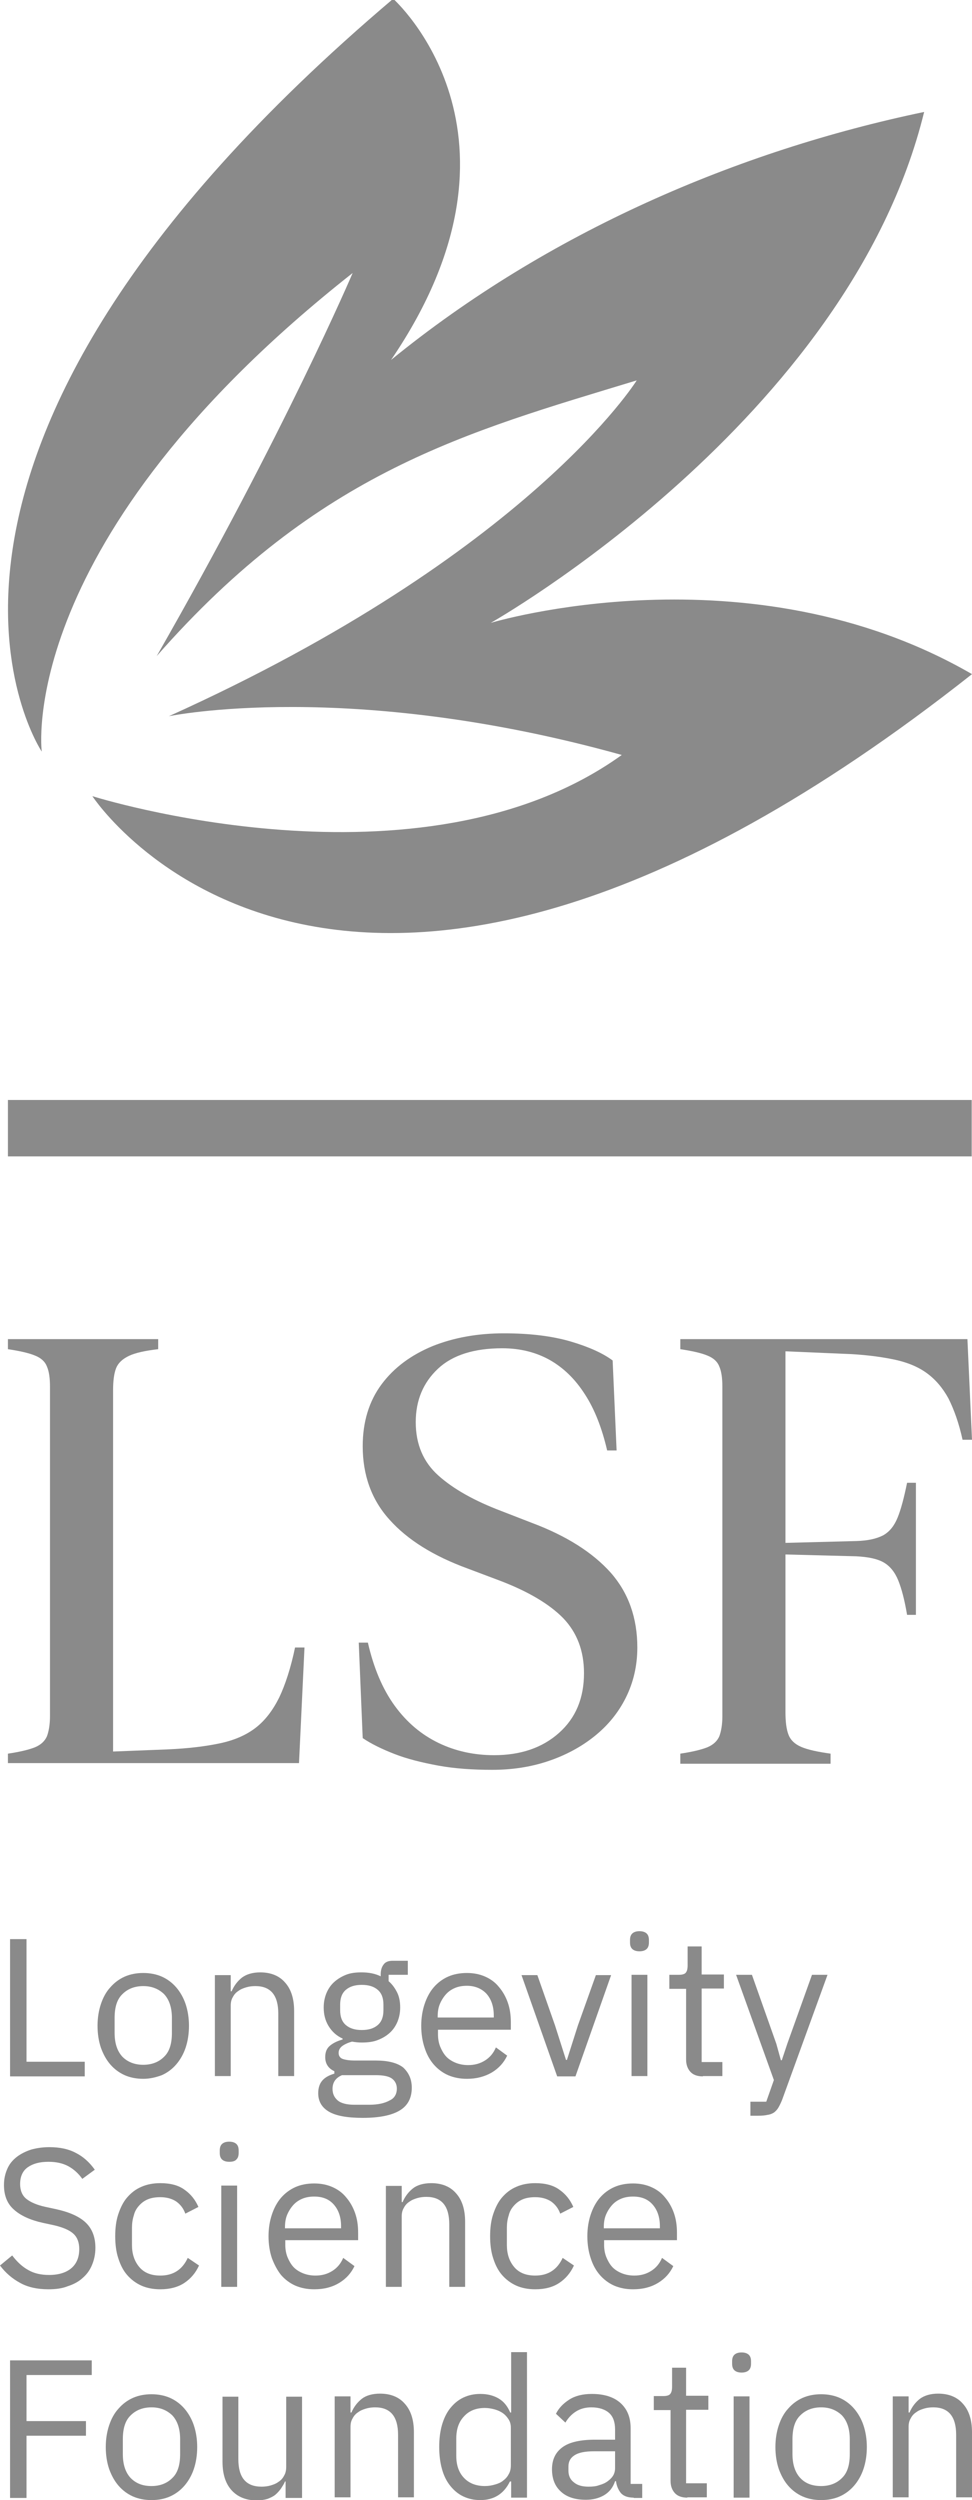 <?xml version="1.0" encoding="UTF-8"?> <!-- Generator: Adobe Illustrator 25.4.0, SVG Export Plug-In . SVG Version: 6.00 Build 0) --> <svg xmlns="http://www.w3.org/2000/svg" xmlns:xlink="http://www.w3.org/1999/xlink" id="Layer_1" x="0px" y="0px" viewBox="0 0 31.89 81.96" style="enable-background:new 0 0 31.89 81.96;" xml:space="preserve"> <style type="text/css"> .st0{fill:#8A8A8A;} </style> <path class="st0" d="M31.89,36.06H0.26v1.85h31.62V36.06z M16.1,20.42c0,0,11.74-6.62,14.22-16.75c-6.1,1.27-12.35,3.94-17.49,8.13 C17.88,4.39,12.9-0.04,12.9-0.04C-5.02,15.14,1.37,24.64,1.37,24.64S0.46,17.7,11.57,8.95c0,0-2.22,5.21-6.43,12.56 c5.32-6.06,10.16-7.34,15.75-9.04c0,0-3.53,5.68-15.35,11.01c0,0,5.89-1.23,14.86,1.27C13.79,29.5,3.03,26.1,3.03,26.1 s8.09,12.39,28.86-4C24.56,17.86,16.1,20.42,16.1,20.42z"></path> <g> <path class="st0" d="M0.26,57.82v-0.33c0.4-0.06,0.69-0.13,0.89-0.21c0.19-0.08,0.32-0.2,0.39-0.36c0.06-0.16,0.1-0.38,0.1-0.66 v-10.8c0-0.28-0.03-0.5-0.1-0.66c-0.06-0.16-0.19-0.28-0.39-0.36c-0.19-0.08-0.49-0.15-0.89-0.21v-0.33h4.93v0.33 c-0.43,0.05-0.75,0.12-0.96,0.22s-0.35,0.23-0.42,0.4c-0.07,0.18-0.1,0.42-0.1,0.74v11.83l1.79-0.07c0.68-0.03,1.25-0.1,1.72-0.2 c0.47-0.1,0.86-0.27,1.17-0.51c0.31-0.24,0.56-0.57,0.77-0.99c0.2-0.42,0.38-0.97,0.52-1.64h0.31l-0.18,3.79H0.26z"></path> <path class="st0" d="M14.37,57.88c-0.54-0.1-1.02-0.22-1.43-0.38c-0.41-0.16-0.76-0.33-1.04-0.52l-0.13-3.13h0.3 c0.19,0.83,0.48,1.52,0.88,2.07c0.4,0.55,0.88,0.95,1.44,1.22c0.56,0.27,1.17,0.4,1.82,0.4c0.87,0,1.58-0.24,2.13-0.73 s0.82-1.14,0.82-1.96c0-0.73-0.23-1.33-0.68-1.8c-0.46-0.47-1.17-0.89-2.13-1.25l-1.01-0.38c-1.12-0.41-1.97-0.94-2.56-1.6 c-0.59-0.65-0.88-1.46-0.88-2.41c0-0.8,0.21-1.48,0.62-2.03c0.41-0.55,0.97-0.96,1.67-1.25c0.7-0.28,1.48-0.42,2.34-0.42 c0.86,0,1.59,0.09,2.2,0.27c0.61,0.18,1.06,0.39,1.37,0.62l0.13,2.95h-0.31c-0.17-0.73-0.41-1.35-0.73-1.84 c-0.32-0.5-0.7-0.87-1.16-1.13c-0.45-0.25-0.97-0.38-1.55-0.38c-0.92,0-1.63,0.22-2.11,0.67c-0.48,0.45-0.73,1.03-0.73,1.75 c0,0.73,0.25,1.31,0.74,1.75c0.49,0.44,1.18,0.83,2.08,1.17l0.98,0.38c1.15,0.43,2.01,0.98,2.6,1.64c0.58,0.66,0.87,1.48,0.87,2.45 c0,0.6-0.13,1.15-0.38,1.65s-0.6,0.92-1.04,1.27c-0.44,0.35-0.95,0.62-1.52,0.81c-0.57,0.19-1.18,0.28-1.82,0.28 C15.51,58.02,14.91,57.98,14.37,57.88z"></path> <path class="st0" d="M31.89,47.2h-0.31c-0.12-0.55-0.28-0.99-0.46-1.35c-0.19-0.35-0.43-0.63-0.72-0.84 c-0.29-0.21-0.66-0.36-1.11-0.45s-0.99-0.16-1.64-0.18l-1.88-0.08v6.28l2.32-0.06c0.39-0.01,0.68-0.08,0.89-0.19 c0.21-0.12,0.36-0.31,0.47-0.58c0.11-0.27,0.21-0.65,0.31-1.14h0.29v4.33h-0.29c-0.08-0.48-0.18-0.86-0.29-1.13 c-0.11-0.27-0.27-0.47-0.48-0.59c-0.21-0.12-0.51-0.18-0.9-0.2l-2.32-0.06v5.17c0,0.31,0.03,0.56,0.1,0.74 c0.07,0.18,0.21,0.31,0.42,0.4c0.21,0.09,0.53,0.16,0.96,0.22v0.33h-4.93v-0.33c0.4-0.06,0.69-0.13,0.89-0.21 c0.19-0.08,0.32-0.2,0.39-0.36c0.06-0.16,0.1-0.38,0.1-0.66v-10.8c0-0.28-0.03-0.5-0.1-0.66c-0.06-0.16-0.19-0.28-0.39-0.36 c-0.19-0.08-0.49-0.15-0.89-0.21v-0.33h9.42L31.89,47.2z"></path> </g> <g> <path class="st0" d="M0.33,68.07v-4.5h0.54v4.02h1.91v0.48H0.33z"></path> <path class="st0" d="M4.7,68.15c-0.22,0-0.43-0.04-0.61-0.12c-0.18-0.08-0.34-0.2-0.47-0.35c-0.13-0.15-0.23-0.33-0.31-0.55 c-0.07-0.21-0.11-0.45-0.11-0.72c0-0.26,0.04-0.5,0.11-0.71c0.07-0.21,0.17-0.4,0.31-0.55c0.13-0.15,0.29-0.27,0.47-0.35 c0.18-0.08,0.39-0.12,0.61-0.12c0.22,0,0.43,0.04,0.61,0.12c0.18,0.08,0.34,0.2,0.47,0.35c0.13,0.15,0.24,0.34,0.31,0.55 c0.07,0.21,0.11,0.45,0.11,0.71c0,0.27-0.04,0.51-0.11,0.72c-0.07,0.21-0.18,0.4-0.31,0.55c-0.13,0.15-0.29,0.27-0.47,0.35 C5.12,68.1,4.92,68.15,4.7,68.15z M4.7,67.69c0.28,0,0.51-0.09,0.68-0.26c0.18-0.17,0.26-0.43,0.26-0.79v-0.48 c0-0.35-0.09-0.61-0.26-0.79c-0.18-0.17-0.4-0.26-0.68-0.26c-0.28,0-0.51,0.09-0.68,0.26c-0.18,0.17-0.26,0.43-0.26,0.79v0.48 c0,0.35,0.09,0.61,0.26,0.79C4.19,67.6,4.42,67.69,4.7,67.69z"></path> <path class="st0" d="M7.05,68.07v-3.32h0.52v0.53h0.03c0.08-0.19,0.2-0.34,0.34-0.45c0.15-0.11,0.35-0.17,0.6-0.17 c0.34,0,0.62,0.11,0.81,0.33c0.2,0.22,0.3,0.53,0.3,0.94v2.13H9.13v-2.05c0-0.6-0.25-0.9-0.75-0.9c-0.1,0-0.2,0.01-0.3,0.04 c-0.1,0.03-0.18,0.06-0.26,0.12c-0.08,0.05-0.14,0.12-0.18,0.2c-0.05,0.08-0.07,0.17-0.07,0.28v2.31H7.05z"></path> <path class="st0" d="M13.51,68.44c0,0.34-0.13,0.59-0.4,0.75c-0.27,0.16-0.67,0.24-1.21,0.24c-0.52,0-0.89-0.07-1.12-0.21 c-0.23-0.14-0.34-0.34-0.34-0.6c0-0.18,0.05-0.32,0.14-0.42c0.09-0.1,0.22-0.17,0.39-0.22V67.9c-0.2-0.09-0.3-0.25-0.3-0.46 c0-0.17,0.05-0.29,0.16-0.38s0.24-0.15,0.41-0.2v-0.03c-0.2-0.09-0.35-0.23-0.46-0.41c-0.11-0.18-0.16-0.38-0.16-0.61 c0-0.17,0.03-0.32,0.09-0.47c0.06-0.14,0.14-0.26,0.25-0.36c0.11-0.1,0.24-0.18,0.39-0.24c0.15-0.06,0.32-0.08,0.51-0.08 c0.24,0,0.45,0.04,0.63,0.13v-0.06c0-0.13,0.03-0.24,0.09-0.32c0.06-0.09,0.16-0.13,0.3-0.13h0.5v0.46h-0.63v0.21 c0.12,0.1,0.21,0.23,0.28,0.37c0.07,0.14,0.1,0.31,0.1,0.49c0,0.17-0.03,0.32-0.09,0.47c-0.06,0.14-0.14,0.26-0.25,0.36 c-0.11,0.1-0.24,0.18-0.4,0.24c-0.15,0.06-0.33,0.08-0.52,0.08c-0.11,0-0.21-0.01-0.32-0.03c-0.11,0.03-0.21,0.07-0.3,0.13 c-0.09,0.06-0.14,0.14-0.14,0.24c0,0.1,0.05,0.17,0.14,0.2c0.09,0.03,0.22,0.05,0.37,0.05h0.71c0.41,0,0.71,0.08,0.9,0.23 C13.41,67.95,13.51,68.16,13.51,68.44z M13.02,68.47c0-0.13-0.05-0.24-0.15-0.32c-0.1-0.08-0.28-0.12-0.54-0.12h-1.11 c-0.21,0.09-0.31,0.24-0.31,0.45c0,0.15,0.05,0.27,0.16,0.37c0.11,0.1,0.3,0.15,0.56,0.15h0.48c0.29,0,0.51-0.05,0.67-0.14 C12.94,68.79,13.02,68.65,13.02,68.47z M11.87,66.55c0.22,0,0.39-0.05,0.52-0.16c0.13-0.11,0.19-0.27,0.19-0.49v-0.18 c0-0.22-0.06-0.38-0.19-0.49c-0.13-0.11-0.3-0.16-0.52-0.16s-0.39,0.05-0.52,0.16c-0.13,0.11-0.19,0.27-0.19,0.49v0.18 c0,0.22,0.06,0.38,0.19,0.49C11.48,66.5,11.65,66.55,11.87,66.55z"></path> <path class="st0" d="M15.32,68.15c-0.23,0-0.43-0.04-0.62-0.12c-0.18-0.08-0.34-0.2-0.47-0.35c-0.13-0.15-0.23-0.33-0.3-0.55 c-0.07-0.21-0.11-0.45-0.11-0.72c0-0.26,0.04-0.5,0.11-0.71c0.07-0.21,0.17-0.4,0.3-0.55c0.13-0.15,0.29-0.27,0.47-0.35 c0.18-0.08,0.39-0.12,0.62-0.12c0.22,0,0.42,0.04,0.6,0.12c0.18,0.08,0.33,0.19,0.45,0.34c0.12,0.14,0.22,0.31,0.29,0.51 c0.07,0.2,0.1,0.41,0.1,0.65v0.24h-2.39v0.15c0,0.14,0.02,0.27,0.07,0.4c0.05,0.12,0.11,0.23,0.19,0.32 c0.08,0.09,0.19,0.16,0.31,0.21c0.12,0.05,0.26,0.08,0.42,0.08c0.21,0,0.39-0.05,0.55-0.15c0.16-0.1,0.28-0.24,0.36-0.43l0.37,0.27 c-0.11,0.23-0.27,0.41-0.5,0.55C15.9,68.08,15.63,68.15,15.32,68.15z M15.32,65.1c-0.14,0-0.27,0.02-0.39,0.07 c-0.12,0.05-0.22,0.12-0.3,0.21c-0.08,0.09-0.15,0.2-0.2,0.32c-0.05,0.12-0.07,0.26-0.07,0.4v0.04h1.84v-0.07 c0-0.29-0.08-0.53-0.24-0.71C15.8,65.19,15.58,65.1,15.32,65.1z"></path> <path class="st0" d="M18.28,68.07l-1.17-3.32h0.52l0.58,1.65l0.36,1.13h0.03l0.36-1.13l0.59-1.65h0.5l-1.17,3.32H18.28z"></path> <path class="st0" d="M20.98,63.97c-0.11,0-0.19-0.03-0.24-0.08c-0.05-0.05-0.07-0.12-0.07-0.21v-0.08c0-0.09,0.02-0.16,0.07-0.21 c0.05-0.05,0.13-0.08,0.24-0.08c0.11,0,0.19,0.03,0.24,0.08c0.05,0.05,0.07,0.12,0.07,0.21v0.08c0,0.09-0.02,0.16-0.07,0.21 C21.17,63.94,21.09,63.97,20.98,63.97z M20.72,64.74h0.52v3.32h-0.52V64.74z"></path> <path class="st0" d="M23.06,68.07c-0.18,0-0.32-0.05-0.41-0.15c-0.09-0.1-0.14-0.23-0.14-0.4V65.2h-0.55v-0.46h0.31 c0.11,0,0.19-0.02,0.23-0.07s0.06-0.12,0.06-0.24v-0.62h0.46v0.92h0.73v0.46h-0.73v2.41h0.68v0.46H23.06z"></path> <path class="st0" d="M26.64,64.74h0.51l-1.49,4.1c-0.04,0.1-0.08,0.18-0.12,0.25c-0.04,0.07-0.09,0.12-0.14,0.16 c-0.06,0.04-0.13,0.07-0.21,0.08c-0.08,0.02-0.19,0.03-0.31,0.03h-0.26V68.9h0.52l0.25-0.71l-1.24-3.45h0.52l0.8,2.26l0.15,0.54 h0.03L25.83,67L26.64,64.74z"></path> <path class="st0" d="M1.59,75.05c-0.37,0-0.68-0.07-0.93-0.21C0.4,74.7,0.18,74.51,0,74.27l0.4-0.33c0.16,0.21,0.33,0.37,0.53,0.48 c0.19,0.11,0.42,0.16,0.68,0.16c0.32,0,0.57-0.08,0.74-0.23c0.17-0.15,0.25-0.36,0.25-0.62c0-0.21-0.06-0.38-0.19-0.5 c-0.13-0.12-0.34-0.21-0.64-0.28L1.4,72.87c-0.41-0.09-0.73-0.24-0.94-0.43c-0.22-0.19-0.33-0.46-0.33-0.81 c0-0.2,0.04-0.37,0.11-0.53s0.17-0.28,0.31-0.39c0.13-0.1,0.29-0.18,0.47-0.24c0.18-0.05,0.38-0.08,0.6-0.08 c0.34,0,0.63,0.06,0.87,0.19c0.24,0.12,0.45,0.31,0.62,0.55l-0.41,0.3c-0.12-0.17-0.27-0.31-0.45-0.41 c-0.18-0.1-0.4-0.15-0.66-0.15c-0.29,0-0.51,0.06-0.68,0.18c-0.17,0.12-0.25,0.31-0.25,0.55c0,0.21,0.07,0.38,0.21,0.49 c0.14,0.11,0.35,0.2,0.63,0.26l0.37,0.08c0.44,0.1,0.76,0.25,0.96,0.45c0.2,0.2,0.3,0.47,0.3,0.81c0,0.21-0.04,0.39-0.11,0.56 c-0.07,0.17-0.17,0.31-0.31,0.43c-0.13,0.12-0.3,0.21-0.49,0.27C2.05,75.02,1.83,75.05,1.59,75.05z"></path> <path class="st0" d="M5.26,75.05c-0.23,0-0.44-0.04-0.62-0.12c-0.18-0.08-0.34-0.2-0.47-0.35c-0.13-0.15-0.22-0.33-0.29-0.55 c-0.07-0.21-0.1-0.46-0.1-0.72c0-0.27,0.03-0.51,0.1-0.72c0.07-0.21,0.16-0.4,0.29-0.55c0.13-0.15,0.28-0.27,0.47-0.35 c0.18-0.08,0.39-0.12,0.62-0.12c0.33,0,0.6,0.07,0.8,0.22c0.2,0.14,0.35,0.33,0.45,0.56l-0.43,0.22c-0.06-0.17-0.16-0.3-0.3-0.4 c-0.14-0.09-0.31-0.14-0.52-0.14c-0.15,0-0.29,0.02-0.41,0.07c-0.12,0.05-0.21,0.12-0.29,0.21c-0.08,0.09-0.14,0.19-0.17,0.32 c-0.04,0.12-0.06,0.26-0.06,0.4v0.57c0,0.29,0.08,0.53,0.24,0.72c0.16,0.19,0.39,0.28,0.69,0.28c0.42,0,0.72-0.19,0.9-0.58 l0.37,0.25c-0.11,0.24-0.27,0.43-0.48,0.57C5.84,74.98,5.57,75.05,5.26,75.05z"></path> <path class="st0" d="M7.52,70.87c-0.11,0-0.19-0.03-0.24-0.08c-0.05-0.05-0.07-0.12-0.07-0.21V70.5c0-0.09,0.02-0.16,0.07-0.21 c0.05-0.05,0.13-0.08,0.24-0.08c0.11,0,0.19,0.03,0.24,0.08c0.05,0.05,0.07,0.12,0.07,0.21v0.08c0,0.09-0.02,0.16-0.07,0.21 C7.71,70.85,7.63,70.87,7.52,70.87z M7.26,71.65h0.52v3.32H7.26V71.65z"></path> <path class="st0" d="M12.66,74.98v-3.32h0.52v0.53h0.03c0.08-0.19,0.2-0.34,0.34-0.45s0.35-0.17,0.6-0.17 c0.34,0,0.62,0.11,0.81,0.33c0.2,0.22,0.3,0.53,0.3,0.94v2.13h-0.52v-2.05c0-0.6-0.25-0.9-0.75-0.9c-0.1,0-0.2,0.01-0.3,0.04 c-0.1,0.03-0.18,0.06-0.26,0.12c-0.08,0.05-0.14,0.12-0.18,0.2c-0.05,0.08-0.07,0.17-0.07,0.28v2.31H12.66z"></path> <path class="st0" d="M17.56,75.05c-0.23,0-0.44-0.04-0.62-0.12c-0.18-0.08-0.34-0.2-0.47-0.35c-0.13-0.15-0.22-0.33-0.29-0.55 c-0.07-0.21-0.1-0.46-0.1-0.72c0-0.27,0.03-0.51,0.1-0.72c0.07-0.21,0.16-0.4,0.29-0.55c0.13-0.15,0.28-0.27,0.47-0.35 c0.18-0.08,0.39-0.12,0.62-0.12c0.33,0,0.6,0.07,0.8,0.22c0.2,0.14,0.35,0.33,0.45,0.56l-0.43,0.22c-0.06-0.17-0.16-0.3-0.3-0.4 c-0.14-0.09-0.31-0.14-0.52-0.14c-0.15,0-0.29,0.02-0.41,0.07c-0.12,0.05-0.21,0.12-0.29,0.21c-0.08,0.09-0.14,0.19-0.17,0.32 c-0.04,0.12-0.06,0.26-0.06,0.4v0.57c0,0.29,0.08,0.53,0.24,0.72s0.39,0.28,0.69,0.28c0.42,0,0.72-0.19,0.9-0.58l0.37,0.25 c-0.11,0.24-0.27,0.43-0.48,0.57C18.14,74.98,17.88,75.05,17.56,75.05z"></path> <path class="st0" d="M20.77,75.05c-0.23,0-0.43-0.04-0.62-0.12c-0.18-0.08-0.34-0.2-0.47-0.35c-0.13-0.15-0.23-0.33-0.3-0.55 c-0.07-0.21-0.11-0.45-0.11-0.72c0-0.26,0.04-0.5,0.11-0.71c0.07-0.21,0.17-0.4,0.3-0.55c0.13-0.15,0.29-0.27,0.47-0.35 c0.18-0.08,0.39-0.12,0.62-0.12c0.22,0,0.42,0.04,0.6,0.12c0.18,0.08,0.33,0.19,0.45,0.34c0.12,0.14,0.22,0.31,0.29,0.51 c0.07,0.2,0.1,0.41,0.1,0.65v0.24h-2.39v0.15c0,0.14,0.02,0.27,0.07,0.4c0.05,0.12,0.11,0.23,0.19,0.32 c0.08,0.09,0.19,0.16,0.31,0.21c0.12,0.05,0.26,0.08,0.42,0.08c0.21,0,0.39-0.05,0.55-0.15c0.16-0.1,0.28-0.24,0.36-0.43l0.37,0.27 c-0.11,0.23-0.27,0.41-0.5,0.55C21.36,74.98,21.09,75.05,20.77,75.05z M20.77,72.01c-0.14,0-0.27,0.02-0.39,0.07 c-0.12,0.05-0.22,0.12-0.3,0.21c-0.08,0.09-0.15,0.2-0.2,0.32c-0.05,0.12-0.07,0.26-0.07,0.4v0.04h1.84v-0.07 c0-0.29-0.08-0.53-0.24-0.71C21.25,72.09,21.04,72.01,20.77,72.01z"></path> <path class="st0" d="M10.31,75.05c-0.23,0-0.43-0.04-0.62-0.12c-0.18-0.08-0.34-0.2-0.47-0.35C9.1,74.43,9,74.24,8.92,74.03 c-0.07-0.21-0.11-0.45-0.11-0.72c0-0.26,0.04-0.5,0.11-0.71c0.07-0.21,0.17-0.4,0.3-0.55c0.13-0.15,0.29-0.27,0.47-0.35 c0.18-0.08,0.39-0.12,0.62-0.12c0.22,0,0.42,0.04,0.6,0.12c0.18,0.08,0.33,0.19,0.45,0.34c0.12,0.14,0.22,0.31,0.29,0.51 c0.07,0.2,0.1,0.41,0.1,0.65v0.24H9.36v0.15c0,0.14,0.02,0.27,0.07,0.4c0.05,0.12,0.11,0.23,0.19,0.32 c0.08,0.09,0.19,0.16,0.31,0.21c0.12,0.05,0.26,0.08,0.42,0.08c0.21,0,0.39-0.05,0.55-0.15c0.16-0.1,0.28-0.24,0.36-0.43l0.37,0.27 c-0.11,0.23-0.27,0.41-0.5,0.55C10.9,74.98,10.63,75.05,10.31,75.05z M10.31,72.01c-0.14,0-0.27,0.02-0.39,0.07 c-0.12,0.05-0.22,0.12-0.3,0.21c-0.08,0.09-0.15,0.2-0.2,0.32c-0.05,0.12-0.07,0.26-0.07,0.4v0.04h1.84v-0.07 c0-0.29-0.08-0.53-0.24-0.71C10.79,72.09,10.58,72.01,10.31,72.01z"></path> <path class="st0" d="M0.33,81.88v-4.5h2.68v0.48H0.87v1.51h1.95v0.48H0.87v2.04H0.33z"></path> <path class="st0" d="M4.97,81.96c-0.22,0-0.43-0.04-0.61-0.12c-0.18-0.08-0.34-0.2-0.47-0.35c-0.13-0.15-0.23-0.33-0.31-0.55 c-0.07-0.21-0.11-0.45-0.11-0.72c0-0.26,0.04-0.5,0.11-0.71c0.07-0.21,0.17-0.4,0.31-0.55c0.13-0.15,0.29-0.27,0.47-0.35 c0.18-0.08,0.39-0.12,0.61-0.12c0.22,0,0.43,0.04,0.61,0.12c0.18,0.08,0.34,0.2,0.47,0.35c0.13,0.15,0.24,0.34,0.31,0.55 c0.07,0.21,0.11,0.45,0.11,0.71c0,0.27-0.04,0.51-0.11,0.72c-0.07,0.21-0.18,0.4-0.31,0.55c-0.13,0.15-0.29,0.27-0.47,0.35 C5.4,81.92,5.2,81.96,4.97,81.96z M4.97,81.5c0.28,0,0.51-0.09,0.68-0.26c0.18-0.17,0.26-0.43,0.26-0.79v-0.48 c0-0.35-0.09-0.61-0.26-0.79c-0.18-0.17-0.4-0.26-0.68-0.26c-0.28,0-0.51,0.09-0.68,0.26c-0.18,0.17-0.26,0.43-0.26,0.79v0.48 c0,0.35,0.09,0.61,0.26,0.79C4.47,81.42,4.69,81.5,4.97,81.5z"></path> <path class="st0" d="M9.37,81.35H9.35c-0.03,0.08-0.08,0.15-0.13,0.23c-0.05,0.07-0.11,0.14-0.18,0.2 c-0.07,0.06-0.16,0.1-0.26,0.14c-0.1,0.03-0.22,0.05-0.36,0.05c-0.34,0-0.62-0.11-0.82-0.33c-0.2-0.22-0.3-0.53-0.3-0.94v-2.13 h0.52v2.05c0,0.6,0.25,0.9,0.76,0.9c0.1,0,0.2-0.01,0.3-0.04c0.1-0.03,0.18-0.06,0.26-0.12c0.08-0.05,0.14-0.12,0.18-0.2 c0.05-0.08,0.07-0.18,0.07-0.29v-2.3h0.52v3.32H9.37V81.35z"></path> <path class="st0" d="M10.98,81.88v-3.32h0.52v0.53h0.03c0.08-0.19,0.2-0.34,0.34-0.45s0.35-0.17,0.6-0.17 c0.34,0,0.62,0.11,0.81,0.33c0.2,0.22,0.3,0.53,0.3,0.94v2.13h-0.52v-2.05c0-0.6-0.25-0.9-0.75-0.9c-0.1,0-0.2,0.01-0.3,0.04 c-0.1,0.03-0.18,0.06-0.26,0.12c-0.08,0.05-0.14,0.12-0.18,0.2c-0.05,0.08-0.07,0.17-0.07,0.28v2.31H10.98z"></path> <path class="st0" d="M16.76,81.35h-0.03c-0.2,0.41-0.53,0.61-0.97,0.61c-0.21,0-0.39-0.04-0.56-0.12c-0.17-0.08-0.31-0.2-0.43-0.35 c-0.12-0.15-0.21-0.33-0.27-0.55c-0.06-0.21-0.09-0.46-0.09-0.72c0-0.27,0.03-0.51,0.09-0.72c0.06-0.21,0.15-0.4,0.27-0.55 c0.12-0.15,0.26-0.27,0.43-0.35c0.17-0.08,0.35-0.12,0.56-0.12c0.23,0,0.43,0.05,0.6,0.15c0.17,0.1,0.29,0.25,0.38,0.46h0.03v-1.98 h0.52v4.77h-0.52V81.35z M15.91,81.5c0.12,0,0.23-0.02,0.33-0.05c0.11-0.03,0.2-0.07,0.27-0.13c0.08-0.06,0.14-0.13,0.18-0.21 c0.05-0.08,0.07-0.18,0.07-0.29v-1.24c0-0.09-0.02-0.18-0.07-0.26c-0.05-0.08-0.11-0.15-0.18-0.2c-0.08-0.06-0.17-0.1-0.27-0.13 c-0.11-0.03-0.22-0.05-0.33-0.05c-0.29,0-0.52,0.09-0.69,0.28c-0.17,0.18-0.25,0.42-0.25,0.72v0.57c0,0.3,0.08,0.54,0.25,0.72 C15.39,81.41,15.62,81.5,15.91,81.5z"></path> <path class="st0" d="M20.79,81.88c-0.19,0-0.33-0.05-0.42-0.15c-0.08-0.1-0.14-0.23-0.16-0.39h-0.03 c-0.07,0.21-0.19,0.36-0.36,0.46c-0.17,0.1-0.37,0.15-0.6,0.15c-0.35,0-0.63-0.09-0.82-0.27c-0.2-0.18-0.29-0.43-0.29-0.73 c0-0.31,0.11-0.55,0.34-0.72c0.23-0.17,0.59-0.25,1.07-0.25h0.66v-0.33c0-0.24-0.06-0.42-0.19-0.54c-0.13-0.12-0.33-0.19-0.59-0.19 c-0.2,0-0.37,0.05-0.51,0.14c-0.14,0.09-0.25,0.21-0.34,0.36l-0.31-0.29c0.09-0.18,0.23-0.33,0.43-0.46 c0.2-0.13,0.45-0.19,0.75-0.19c0.4,0,0.72,0.1,0.94,0.3c0.22,0.2,0.33,0.47,0.33,0.82v1.83h0.38v0.46H20.79z M19.31,81.52 c0.13,0,0.25-0.01,0.35-0.05c0.11-0.03,0.2-0.07,0.28-0.13c0.08-0.06,0.14-0.12,0.18-0.19c0.04-0.07,0.06-0.15,0.06-0.24v-0.55 H19.5c-0.3,0-0.51,0.04-0.65,0.13c-0.14,0.09-0.2,0.21-0.2,0.37v0.14c0,0.16,0.06,0.29,0.18,0.38 C18.95,81.48,19.11,81.52,19.31,81.52z"></path> <path class="st0" d="M22.55,81.88c-0.18,0-0.32-0.05-0.41-0.15c-0.09-0.1-0.14-0.23-0.14-0.4v-2.32h-0.55v-0.46h0.31 c0.11,0,0.19-0.02,0.23-0.07s0.06-0.12,0.06-0.24v-0.62h0.46v0.92h0.73v0.46h-0.73v2.41h0.68v0.46H22.55z"></path> <path class="st0" d="M24.33,77.78c-0.11,0-0.19-0.03-0.24-0.08c-0.05-0.05-0.07-0.12-0.07-0.21v-0.08c0-0.09,0.02-0.16,0.07-0.21 c0.05-0.05,0.13-0.08,0.24-0.08c0.11,0,0.19,0.03,0.24,0.08c0.05,0.05,0.07,0.12,0.07,0.21v0.08c0,0.09-0.02,0.16-0.07,0.21 C24.52,77.75,24.44,77.78,24.33,77.78z M24.07,78.56h0.52v3.32h-0.52V78.56z"></path> <path class="st0" d="M26.94,81.96c-0.22,0-0.43-0.04-0.61-0.12c-0.18-0.08-0.34-0.2-0.47-0.35c-0.13-0.15-0.23-0.33-0.31-0.55 c-0.07-0.21-0.11-0.45-0.11-0.72c0-0.26,0.04-0.5,0.11-0.71c0.07-0.21,0.17-0.4,0.31-0.55c0.13-0.15,0.29-0.27,0.47-0.35 c0.18-0.08,0.39-0.12,0.61-0.12c0.22,0,0.43,0.04,0.61,0.12c0.18,0.08,0.34,0.2,0.47,0.35c0.13,0.15,0.24,0.34,0.31,0.55 c0.07,0.21,0.11,0.45,0.11,0.71c0,0.27-0.04,0.51-0.11,0.72c-0.07,0.21-0.18,0.4-0.31,0.55c-0.13,0.15-0.29,0.27-0.47,0.35 C27.37,81.92,27.16,81.96,26.94,81.96z M26.94,81.5c0.28,0,0.51-0.09,0.68-0.26c0.18-0.17,0.26-0.43,0.26-0.79v-0.48 c0-0.35-0.09-0.61-0.26-0.79c-0.18-0.17-0.4-0.26-0.68-0.26c-0.28,0-0.51,0.09-0.68,0.26c-0.18,0.17-0.26,0.43-0.26,0.79v0.48 c0,0.35,0.09,0.61,0.26,0.79C26.43,81.42,26.66,81.5,26.94,81.5z"></path> <path class="st0" d="M29.29,81.88v-3.32h0.52v0.53h0.03c0.08-0.19,0.2-0.34,0.34-0.45c0.15-0.11,0.35-0.17,0.6-0.17 c0.34,0,0.62,0.11,0.81,0.33c0.2,0.22,0.3,0.53,0.3,0.94v2.13h-0.52v-2.05c0-0.6-0.25-0.9-0.75-0.9c-0.1,0-0.2,0.01-0.3,0.04 c-0.1,0.03-0.18,0.06-0.26,0.12c-0.08,0.05-0.14,0.12-0.18,0.2c-0.05,0.08-0.07,0.17-0.07,0.28v2.31H29.29z"></path> </g> </svg> 